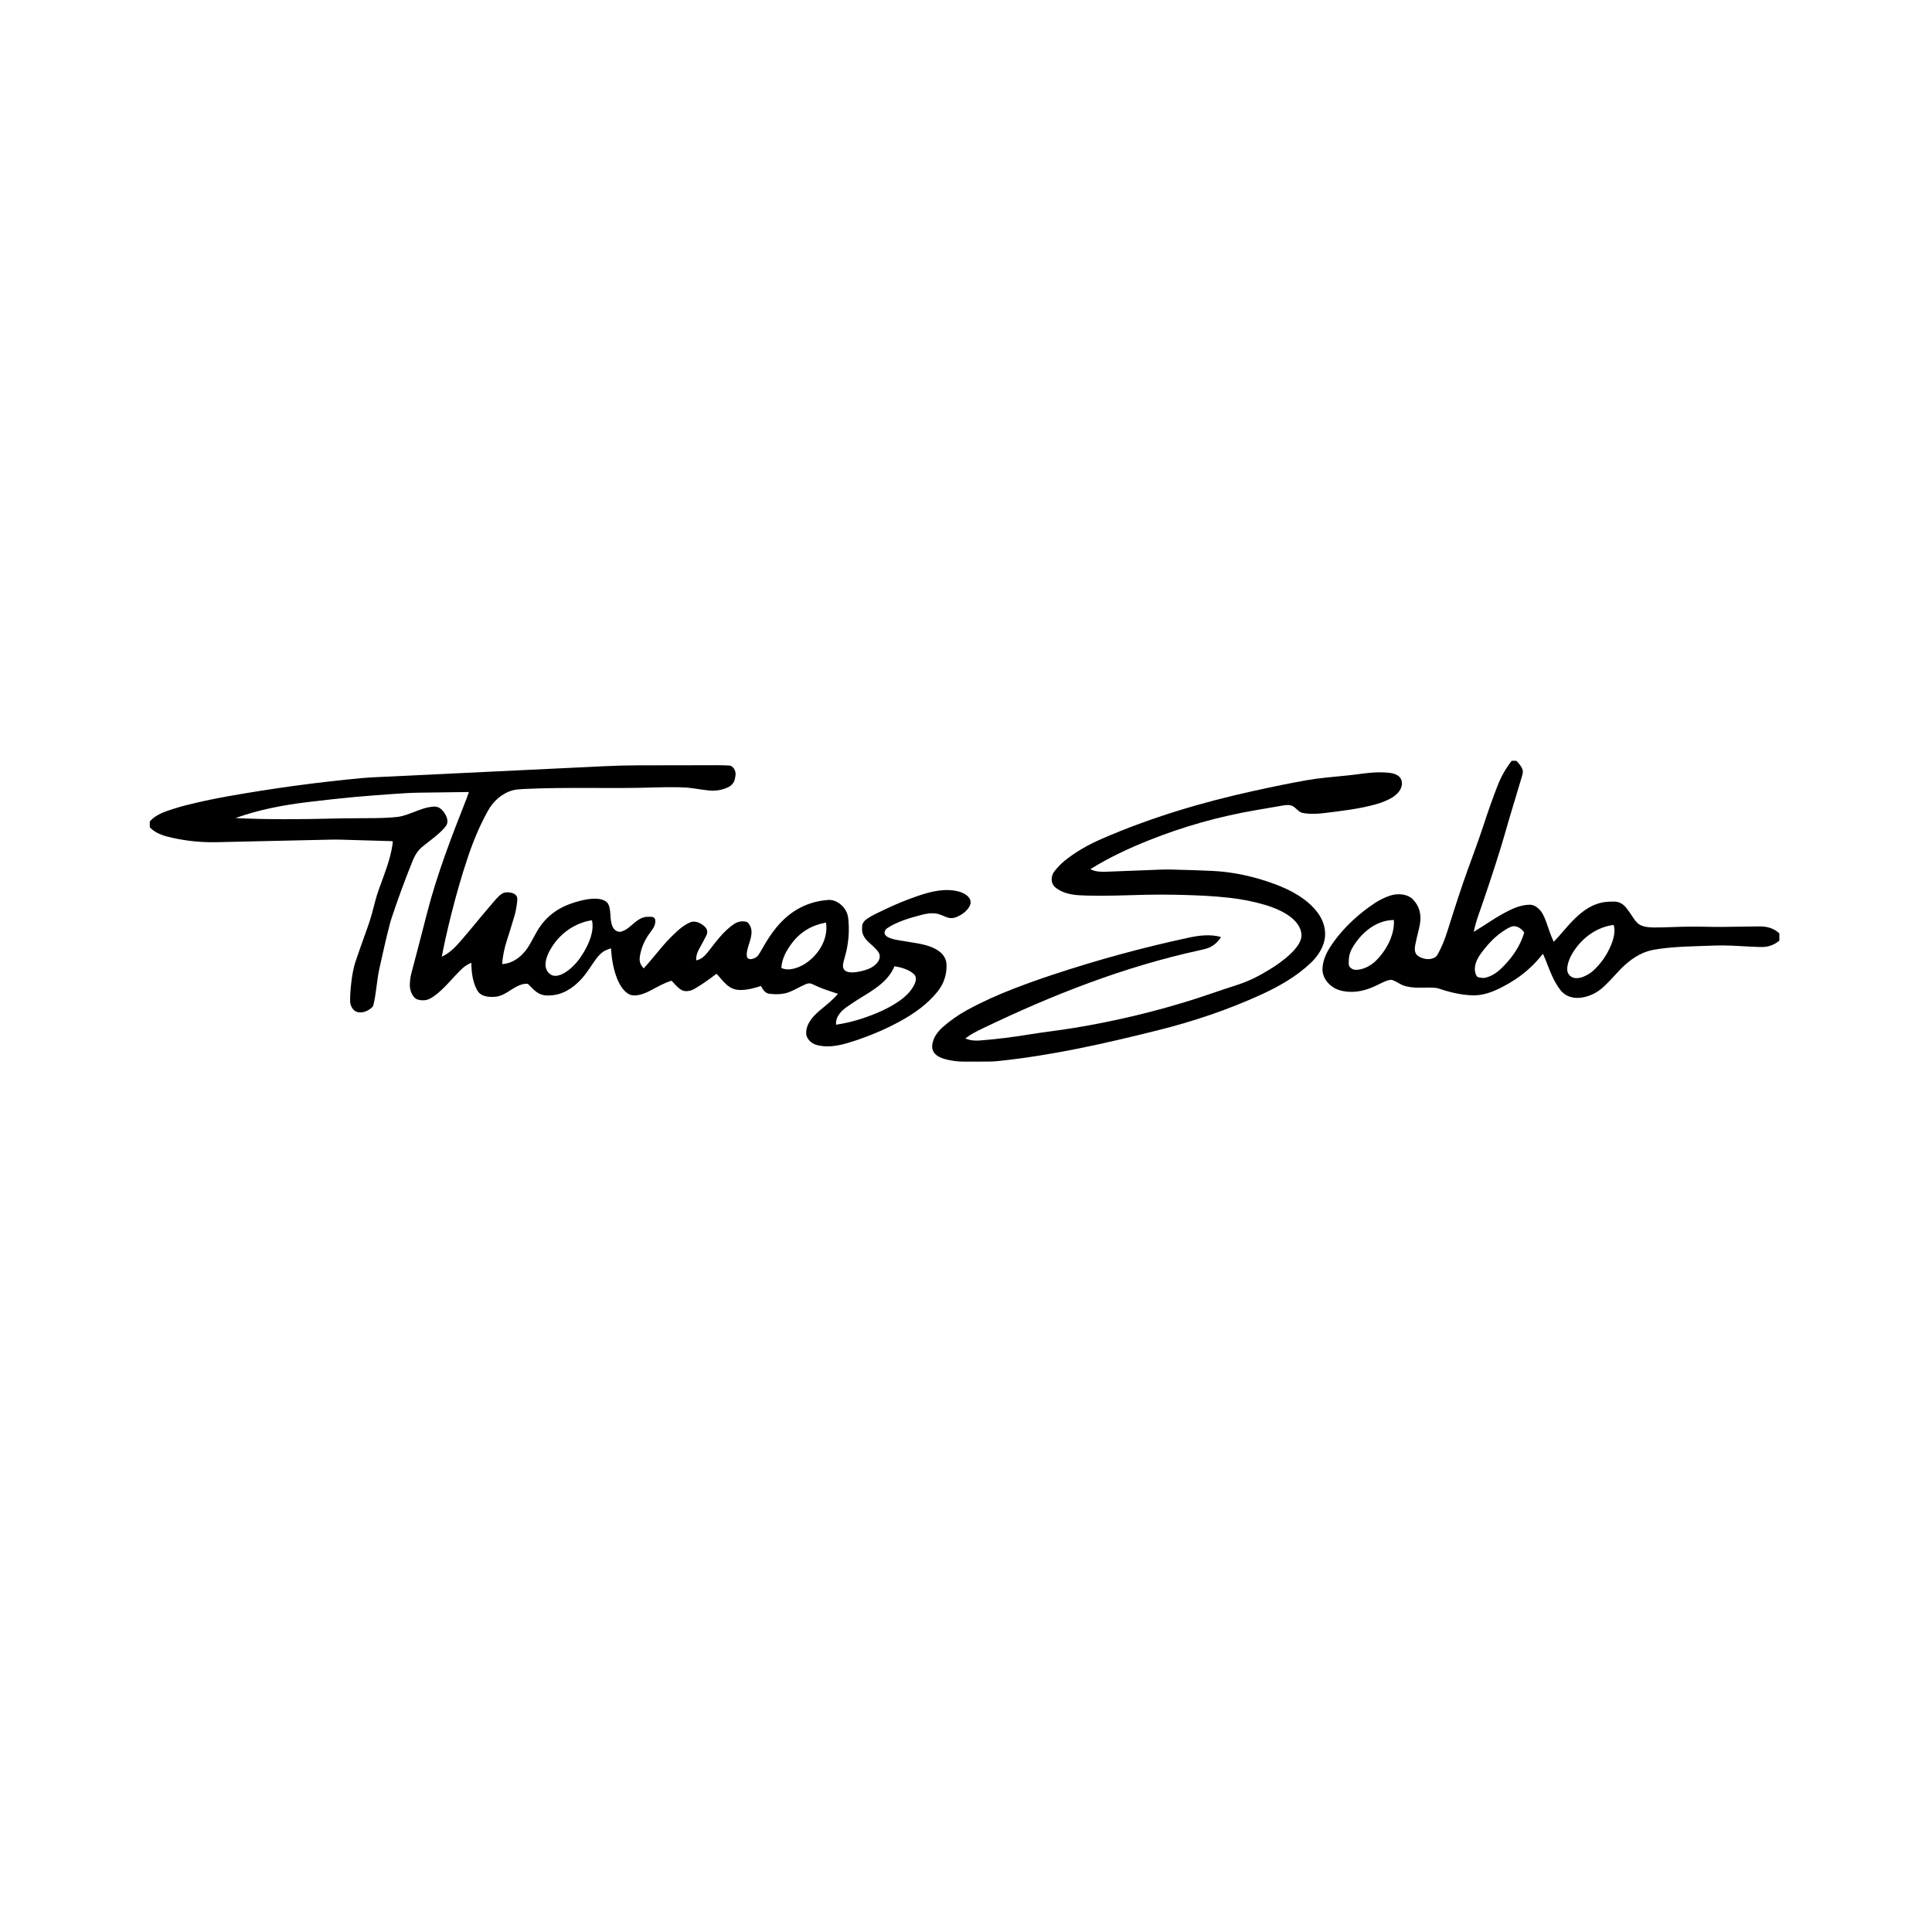 <?xml version="1.0" encoding="UTF-8" standalone="no"?>
<svg xmlns="http://www.w3.org/2000/svg" xmlns:xlink="http://www.w3.org/1999/xlink" xmlns:serif="http://www.serif.com/" width="100%" height="100%" viewBox="0 0 300 300" version="1.1" xml:space="preserve" style="fill-rule:evenodd;clip-rule:evenodd;stroke-linejoin:round;stroke-miterlimit:2;">
    <g transform="matrix(0.043,0,0,0.043,150.277,142.211)">
        <g id="sabo_thomas" transform="matrix(1,0,0,1,-2999,-602)">
            <g>
                <path d="M4827.23,659.034C4826.78,659.313 4826.23,658.904 4826.34,658.384C4830.52,638.961 4835.82,620.114 4842.25,601.844C4871.19,519.507 4898.61,436.668 4924.5,353.327C4927.79,342.751 4931.28,330.856 4935.02,317.678C4955.88,244.039 4978.63,171.014 5000.4,97.654C5002.68,89.94 5003.72,84.253 5003.48,80.573C5002.59,66.466 4989.95,52.805 4980.73,42.787C4980.34,42.359 4979.78,42.118 4979.2,42.118L4964.04,42.155C4963.42,42.155 4962.94,42.396 4962.57,42.88C4942.25,69.012 4925.95,97.468 4913.66,128.247C4893.59,178.634 4876.08,230.155 4859.13,281.676C4841.91,333.923 4822.41,385.611 4803.73,437.355C4784.2,491.497 4760.11,564.337 4731.46,655.874C4721.8,686.746 4710.31,715.704 4694.86,743.026C4693.14,746.074 4691.03,748.49 4688.56,750.256C4670.77,763.006 4645.48,759.214 4627.67,748.676C4611.16,738.918 4612,722.116 4615.14,705.649C4618.73,686.876 4623.43,668.792 4627.93,650.28C4629.6,643.384 4630.87,637.344 4631.74,632.196C4637.41,598.09 4630.92,568.444 4606.98,543.297C4586.63,521.904 4550.47,520.25 4524.3,528.986C4504.62,535.547 4486.12,544.543 4468.8,555.955C4440.02,574.913 4413.07,596.175 4387.96,619.724C4353.94,651.637 4326.06,685.055 4304.33,719.979C4290.98,741.427 4281.76,765.088 4279.96,790.476C4277.81,820.475 4296.32,846.7 4321.28,861.699C4330.93,867.479 4342.53,871.606 4356.08,874.078C4397.01,881.549 4436.9,871.661 4473.93,853.837C4486.05,848.001 4518.52,830.084 4531.1,833.615C4545.05,837.518 4556.36,847.406 4569.77,852.536C4607.02,866.792 4646.59,858.837 4686.24,861.904C4691.13,862.294 4696.2,863.353 4701.44,865.119C4742.3,878.817 4781.82,887.906 4821.73,889.04C4871.9,890.452 4917.75,866.662 4959.87,841.7C5004.32,815.363 5042.74,781.109 5074.84,740.275C5075.36,739.606 5076.42,739.773 5076.74,740.554C5079.38,746.984 5082.68,753.545 5085.1,759.772C5100.14,798.338 5113.89,837.425 5138.86,869.691C5159.01,895.731 5191.05,902.738 5222.3,896.121C5253.64,889.467 5277.19,875.732 5300.44,853.261C5312.15,841.96 5327.49,825.865 5346.47,804.955C5375.63,772.819 5412.51,742.784 5454.7,729.718C5467.9,725.629 5484.33,722.915 5497.87,721.038C5561.81,712.172 5628.5,712.042 5693.65,709.366C5736.93,707.6 5779.98,710.76 5823.17,713.064C5851,714.533 5868.51,714.942 5875.69,714.254C5895.82,712.34 5913.59,704.942 5929.01,692.062C5929.5,691.653 5929.74,691.133 5929.74,690.519L5929.7,666.357C5929.7,665.669 5929.46,665.075 5928.96,664.61C5909.74,646.637 5884.18,639.927 5858.47,640.169C5827.08,640.466 5781.22,641.08 5720.92,642.009C5709.27,642.176 5687.43,641.935 5655.4,641.284C5622.53,640.597 5577.55,641.08 5537.87,642.734C5517.25,643.607 5496.64,644.016 5476.03,643.979C5457.73,643.942 5430.74,641.6 5417.06,627.753C5410.71,621.304 5405.13,614.223 5400.35,606.509C5393.22,595.023 5385.44,583.983 5377.06,573.407C5365.43,558.742 5350.56,550.341 5332.9,550.434C5319.55,550.49 5303.73,550.955 5290.87,553.557C5221.24,567.627 5175.59,627.828 5131.7,677.769C5126.96,683.159 5120.94,688.94 5115.88,694.738C5115.42,695.259 5114.56,695.147 5114.27,694.515C5103.73,671.989 5096.53,648.18 5088.06,624.798C5082.72,610.022 5077.24,598.22 5071.61,589.391C5063.69,576.957 5046.49,562.218 5030.38,561.884C5006.27,561.4 4979.52,570.08 4957.77,580.73C4936.01,591.417 4914.76,603.312 4892.66,617.568C4870.91,631.619 4849.44,645.689 4827.23,659.034Z" style="fill:none;"></path>
                <path d="M355.607,248.5C439.067,218.52 526.951,201.997 614.779,191.273C671.268,184.377 727.85,178.244 784.506,172.891C831.627,168.43 878.989,165.345 926.184,161.776C957.486,159.397 992.84,157.501 1019.09,157.223C1078.25,156.609 1137.44,155.81 1196.64,154.844C1197.03,154.844 1197.31,155.215 1197.16,155.587C1194.2,163.412 1191.66,171.962 1188.78,179.247C1134.89,315.875 1081.8,452.893 1045.39,595.636C1027.34,666.394 1008.94,737.041 990.164,807.613C986.316,822.092 984.29,836.812 984.085,851.774C983.844,870.193 993.082,898.389 1013.05,904.429C1021.95,907.124 1031.52,907.7 1041.76,906.176C1052.3,904.615 1062.75,898.184 1071.17,892.199C1109.94,864.71 1137.6,826.069 1172.14,793.45C1182.35,783.823 1192.72,777.578 1204.95,771.816C1205.54,771.537 1206.23,771.964 1206.23,772.634C1206.81,804.472 1210.58,838.801 1225.71,867.517C1229.26,874.226 1233.16,879.356 1237.44,882.869C1250.14,893.314 1269.76,895.266 1285.77,894.746C1306.59,894.076 1320.84,887.367 1338.37,876.457C1357.89,864.283 1385.38,844.265 1409.69,847.648C1410.31,847.741 1410.83,847.982 1411.26,848.41C1431.41,868 1445.46,887.385 1476.11,889.43C1489.14,890.303 1507.95,888.538 1521.39,884.635C1563.7,872.33 1597.95,841.291 1623.36,805.643C1631.78,793.822 1640.04,781.871 1648.11,769.79C1658.81,753.787 1674.16,733.621 1692.47,725.963C1697.81,723.714 1703.37,721.614 1709.15,719.644C1709.84,719.402 1710.56,719.904 1710.62,720.629C1713.12,756.668 1718.65,792.242 1731.69,826.144C1740.77,849.711 1759.26,883.705 1787.2,888.798C1807.35,892.478 1836.23,880.88 1853.52,871.624C1877.61,858.744 1901.42,844.971 1927.67,836.682C1928.73,836.347 1929.9,836.645 1930.66,837.463C1940.74,848.391 1952.04,862.201 1965.18,869.654C1970.07,872.423 1975.31,873.873 1980.9,873.985C1991.2,874.189 2000.98,871.699 2010.22,866.55C2038.6,850.715 2064.64,831.478 2090.52,811.999C2091.26,811.442 2092.3,811.535 2092.91,812.222C2117.01,838.801 2135,868.836 2175.74,869.784C2201.28,870.36 2226.99,863.39 2250.91,855.696C2251.6,855.473 2252.35,855.77 2252.7,856.402C2259.17,868.223 2267.29,881.512 2282.12,883.427C2304.65,886.307 2331.64,885.824 2353.17,877.665C2372.57,870.323 2392.72,858.056 2412.89,849.246C2422.02,845.269 2429.23,844.395 2437.83,848.54C2456.57,857.592 2474.6,865.045 2491.93,870.918C2504.38,875.137 2516.89,879.282 2529.45,883.334C2529.73,883.427 2529.83,883.761 2529.64,883.984C2511.76,905.656 2489.36,922.941 2467.84,940.84C2442.5,961.898 2413.69,991.655 2415.49,1027.38C2416.51,1047.77 2436.11,1064.07 2454.58,1068.71C2498.52,1079.77 2540.16,1069.55 2584.18,1055.33C2644.55,1035.83 2700.71,1011.99 2752.64,983.811C2803.66,956.118 2853.11,921.51 2889.69,875.695C2912.41,847.239 2923.28,814.806 2922.29,778.377C2920.86,724.811 2854.34,707.154 2813.07,700.593C2793.31,697.452 2773.55,694.199 2753.83,690.854C2738.18,688.196 2693.29,681.821 2699.07,659.22C2700.43,653.886 2703.23,649.815 2707.49,646.972C2743.16,623.107 2787.1,610.468 2829.56,599.075C2847.81,594.168 2867.51,590.785 2886.33,593.964C2912.98,598.48 2928.93,618.999 2959.26,605.914C2977.5,598.053 2995.03,585.99 3004.86,568.259C3019.88,541.234 2992.76,522.332 2970.66,515.529C2922.28,500.66 2869.21,513.057 2822.57,528.781C2780.37,543.037 2739.2,559.802 2699.05,579.076C2677.77,589.28 2655.26,599.112 2635.7,612.42C2625.68,619.241 2617.04,628.85 2617.38,641.767C2617.43,644.351 2617.39,646.934 2617.26,649.537C2616.2,671.264 2630.31,687.824 2645.31,701.021C2654.79,709.347 2663.36,717.637 2671.02,725.908C2698.31,755.33 2664.72,784.77 2638.73,794.473C2617.88,802.26 2538.06,825.456 2549.36,772.801C2552.52,758.099 2558.06,740.814 2560.85,728.119C2568.75,692.155 2571.17,655.8 2568.1,619.092C2567.1,606.993 2565.01,597.235 2561.85,589.8C2551.2,564.634 2523.19,542.424 2494.51,544.617C2432.26,549.356 2378.69,573.128 2333.82,615.895C2298.41,649.629 2273.53,690.501 2249.46,733.193C2244.98,741.148 2240.97,746.594 2237.44,749.512C2229.18,756.333 2206.69,765.459 2201.64,749.865C2197.53,737.171 2207.18,709.161 2211.99,694.237C2216.47,680.353 2220.82,659.963 2215.93,645.856C2213.14,637.827 2207.96,625.913 2199.44,623.627C2185.54,619.929 2169.68,622.122 2157.03,630.3C2115.63,657.083 2088.31,698.047 2058.73,734.829C2048.42,747.672 2036.26,758.917 2019.6,762.467C2018.81,762.634 2018.04,762.021 2018.02,761.203C2017.93,747.951 2021.18,735.442 2027.77,723.64C2036.89,707.303 2045.74,690.817 2054.31,674.219C2060.98,661.302 2058.97,649.945 2048.25,640.169C2039.9,632.586 2031.02,627.4 2021.58,624.631C2014.86,622.661 2004.47,622.215 1998.38,624.705C1983.23,630.894 1967.97,640.875 1952.6,654.666C1932.35,672.862 1913.37,692.322 1895.66,713.009C1873.43,739.011 1852.37,766.314 1829,791.294C1828.69,791.629 1828.17,791.61 1827.87,791.257C1817.07,778.247 1812.22,767.727 1814.6,750.367C1818.93,718.956 1831.98,689.293 1850.79,663.885C1860.7,650.522 1871.11,638.106 1870.68,620.375C1870.44,610.951 1865.73,606.026 1856.53,605.599C1849.23,605.264 1843.07,605.301 1838.09,605.729C1812.83,607.885 1793.65,629.259 1774.86,644.258C1767.33,650.261 1759.04,654.927 1749.99,658.254C1736.71,663.142 1723.09,654.778 1717.23,642.957C1710.17,628.646 1709.06,611.063 1708.22,594.837C1707.64,583.481 1705.11,563.575 1697.46,554.951C1668.98,522.871 1581.3,550.509 1548.31,564.709C1501.06,585.024 1465.16,617.735 1440.64,662.863C1432.87,677.156 1425.01,691.374 1417.04,705.537C1396.92,741.353 1361.76,773.303 1318.87,776.146C1318.09,776.202 1317.44,775.552 1317.52,774.771C1319.86,746.817 1325.38,719.402 1334.06,692.508C1343.93,661.934 1353.41,631.21 1362.5,600.376C1366.5,586.808 1369.64,569.653 1371.94,548.892C1372.7,541.978 1372.35,536.736 1370.85,533.149C1364.45,517.964 1341.46,515.548 1327.44,517.871C1313.74,520.157 1298.65,537.666 1289.95,547.777C1260.93,581.511 1232.33,615.561 1204.11,649.945C1190.77,666.208 1176.99,681.858 1163.33,697.731C1145.49,718.473 1125.52,737.282 1100.58,749.085C1100.13,749.289 1099.65,748.917 1099.74,748.434C1103.96,726.372 1108.5,704.459 1113.33,682.732C1127.14,620.784 1142.75,559.281 1160.19,498.263C1170.17,463.32 1180.91,428.62 1192.42,394.142C1212.38,334.257 1235.95,276.825 1266.74,221.624C1285.84,187.37 1317.87,158.784 1356.33,148.561C1364.58,146.35 1376.85,144.863 1393.13,144.064C1555.44,136.183 1710.13,143.636 1868.58,138.339C1882.52,137.874 1894.9,137.614 1905.72,137.577C1939.38,137.465 1974.88,136.666 2006.57,141.443C2034.92,145.736 2054.29,148.376 2064.68,149.379C2088.92,151.721 2111.99,147.762 2133.88,137.484C2144.01,132.744 2151.38,125.124 2155.95,114.641C2157.51,111.036 2157.9,106.352 2158.9,102.282C2162.75,86.873 2159.91,73.491 2147.73,62.916C2145.45,60.946 2142.28,59.552 2139.48,59.384C2106.49,57.377 2072.58,58.12 2040.96,58.158C1961.65,58.251 1882.35,58.381 1803.04,58.548C1767.44,58.604 1727.01,59.719 1681.75,61.875C1403.84,75.108 1125.95,88.453 848.058,101.928C835.251,102.56 822.909,103.434 810.994,104.549C646.788,119.976 483.511,142.242 321.144,171.367C271.793,180.214 222.832,190.79 174.225,203.094C159.801,206.755 145.525,210.844 131.379,215.398C99.575,225.62 68.664,235.248 45.726,260.154C45.298,260.618 45.094,261.157 45.075,261.789L45.075,281.528C45.075,282.141 45.298,282.662 45.726,283.108C68.255,305.616 97.103,313.905 128.275,320.633C181.233,332.045 232.944,337.212 286.236,336.023C423.955,332.956 561.673,329.871 699.392,326.785C711.753,326.507 724.132,326.562 736.549,326.934C798.187,328.811 859.843,330.614 921.518,332.343C922.169,332.361 922.466,332.677 922.448,333.328C922.243,338.551 921.909,342.714 921.444,345.799C912.838,401.763 891.071,453.879 872.149,506.868C867.409,520.12 862.576,535.77 859.695,546.959C850.809,581.418 843.411,610.468 832.054,642.083C808.801,706.82 794.172,748.378 788.168,766.76C781.774,786.369 776.997,808.858 773.837,834.266C770.695,859.562 768.26,884.226 768.465,908.946C768.595,924.614 776.588,942.289 791.662,948.423C810.845,956.21 835.716,944.836 849.155,930.933C850.772,929.26 851.943,926.993 852.631,924.149C863.171,880.583 864.658,835.678 874.361,791.833C885.978,739.271 897.67,686.746 911.128,634.63C913.507,625.393 915.998,616.899 918.581,609.111C941.575,539.915 966.724,471.517 994.011,403.9C1000.07,388.882 1007.69,374.478 1018.64,362.49C1022.23,358.568 1028.45,353.085 1037.28,346.059C1062.06,326.414 1088.25,308.032 1109.22,284.148C1114.42,278.219 1117.66,272.96 1118.92,268.387C1123.53,251.79 1112.05,232.237 1100.93,220.305C1086.8,205.157 1072.68,206.105 1053.07,209.71C1025.41,214.784 998.064,228.52 969.736,237.646C959.159,241.065 950.813,243.203 944.735,244.039C924.325,246.883 895.83,248.556 859.23,249.076C810.306,249.764 761.29,249.336 712.385,250.563C591.804,253.63 474.83,254.689 355.681,249.039C354.733,249.002 354.696,248.816 355.607,248.5Z" style="fill:none;"></path>
                <path d="M3443.04,434.066C3442.2,433.619 3442.18,433.155 3442.98,432.653C3509.34,391.15 3582.63,357.36 3652.43,329.406C3776.65,279.651 3905.88,243.24 4040.1,220.212C4068.5,215.323 4096.91,210.454 4125.31,205.584C4138.06,203.41 4154.81,199.544 4167.24,203.558C4184.03,208.967 4191.24,227.442 4209.25,230.639C4235.02,235.229 4260.37,234.151 4288.72,230.62C4351.06,222.832 4413.05,215.974 4473.72,198.875C4495.08,192.871 4513.91,185.102 4530.21,175.567C4549.26,164.453 4569.14,143.915 4566.53,119.957C4563.76,94.438 4539.9,87.264 4518.26,85.238C4498.76,83.398 4479.26,83.231 4459.73,84.699C4432.68,86.743 4398.31,92.319 4368.27,95.256C4320,99.977 4267.06,104.419 4223.66,112.095C4169.73,121.63 4105.92,134.492 4032.24,150.68C3844.44,191.942 3658.95,247.143 3482.52,324.072C3433.54,345.446 3389,370.389 3347.53,404.142C3336.62,413.007 3324.85,425.144 3312.27,440.534C3298.16,457.782 3297.53,484.936 3315.82,499.861C3339.06,518.819 3368.72,525.231 3399.28,527.555C3414.58,528.707 3440.75,529.32 3477.82,529.413C3551.31,529.581 3624.81,525.157 3698.31,525.343C3750.78,525.492 3803.22,526.904 3855.63,529.562C3883.11,530.956 3912.53,533.391 3943.89,536.829C3990.23,541.903 4034.97,551.029 4078.1,564.188C4124.99,578.481 4202.73,613.145 4204.03,672.212C4205.05,717.748 4126.37,772.857 4091.89,793.915C4052.95,817.705 4017.67,836.57 3975.03,850.38C3936.57,862.833 3898.24,875.62 3860,888.761C3845.95,893.575 3834.2,897.496 3824.78,900.526C3679.76,946.862 3532.11,982.324 3381.85,1006.91C3328.39,1015.67 3274.52,1021.52 3221.08,1030.28C3161.95,1039.96 3106.5,1047.08 3042.99,1052.08C3023.21,1053.62 3008.47,1051.91 2991.05,1045.52C2990.51,1045.31 2990.4,1044.59 2990.87,1044.24C3011.31,1028.53 3028.78,1020.05 3056.63,1006.65C3305.49,886.995 3564.21,785.625 3834.44,726.763C3852.03,722.934 3863.94,719.626 3870.19,716.856C3887.57,709.143 3901.64,696.969 3912.4,680.353C3913.01,679.423 3912.53,678.178 3911.47,677.899C3873.11,667.658 3832.85,673.03 3795.58,681.04C3631.18,716.373 3467.68,760.943 3305.1,814.769C3258.81,830.102 3212.92,846.514 3167.43,864.004C3109.38,886.326 3051.46,912.18 2996.89,942.029C2965.45,959.221 2936.2,979.666 2909.15,1003.36C2899.47,1011.84 2891.1,1021.41 2884.02,1032.1C2874.69,1046.17 2866.18,1070.85 2872.53,1087.34C2883.41,1115.51 2924.39,1122.04 2949.91,1126.09C2959.47,1127.6 2970.97,1128.38 2984.45,1128.39C3013.36,1128.45 3042.28,1128.43 3071.2,1128.34C3083.95,1128.3 3096.31,1127.67 3108.28,1126.42C3303.39,1106.18 3492.68,1063.36 3684.64,1015.45C3813.18,983.365 3939.21,941.137 4059.68,885.843C4123.62,856.495 4187.99,819.806 4238.88,770.682C4264.46,745.999 4285.56,713.436 4288.99,677.509C4291.95,646.358 4280.87,615.115 4262.14,590.19C4225.07,540.844 4165.74,509.08 4109.1,487.91C4037.07,460.979 3959.13,443.173 3882.1,439.772C3832.55,437.56 3782.97,435.906 3733.38,434.809C3721.24,434.53 3708.86,434.623 3696.24,435.088C3630.39,437.448 3564.55,439.995 3498.73,442.745C3480.6,443.489 3459.23,442.764 3443.04,434.066Z" style="fill:none;"></path>
                <path d="M4471.19,765.701C4508.67,729.718 4540.88,672.082 4537.72,617.996C4537.68,617.345 4537.33,617.011 4536.68,617.029C4470.71,617.996 4416.43,666.339 4386.12,720.611C4380.89,729.941 4377.36,740.721 4375.52,752.951C4374.56,759.344 4375,766.797 4374.54,773.786C4373.59,787.949 4388.09,796.944 4400.26,796.982C4425.88,797.075 4453.03,783.135 4471.19,765.701Z" style="fill:none;"></path>
                <path d="M5322.69,636.08C5260.94,647.102 5209.18,689.07 5179.08,743.249C5169.55,760.422 5156.03,794.788 5168.97,813.003C5190.68,843.577 5238.82,817.52 5258.47,799.212C5286.35,773.21 5307.49,742.71 5321.86,707.712C5330.8,685.947 5338.44,658.904 5331.63,635.597C5331.45,634.946 5331.02,634.667 5330.33,634.779C5327.78,635.188 5325.24,635.615 5322.69,636.08Z" style="fill:none;"></path>
                <path d="M4850.41,740.256C4835.74,760.757 4823.9,788.06 4833.59,813.263C4838.33,825.586 4843.44,823.709 4854.76,825.809C4858.79,826.552 4862.49,826.59 4865.89,825.902C4888.92,821.274 4909.22,807.557 4925.71,791.74C4962.35,756.594 4993.22,713.176 5008.03,663.792C5008.31,662.9 5008.18,662.064 5007.66,661.302C4998.2,647.511 4978.63,634.389 4961.57,641.08C4952.7,644.555 4941.36,651.079 4927.53,660.67C4898.23,681.003 4871.82,710.314 4850.41,740.256Z" style="fill:none;"></path>
                <path d="M1508.08,698.604C1487.37,725.666 1453.79,784.139 1490.37,812.297C1511.13,828.281 1540.48,811.089 1557.86,797.539C1581.37,779.232 1598.08,757.523 1613.42,731.372C1632.23,699.273 1650.11,656.952 1642.1,618.925C1641.97,618.274 1641.58,618.014 1640.93,618.107C1588.08,626.118 1540.29,656.451 1508.08,698.604Z" style="fill:none;"></path>
                <path d="M2412.22,774.455C2459.88,743.472 2495.66,686.467 2487.24,627.493C2487.15,626.88 2486.55,626.452 2485.94,626.564C2436.5,635.355 2394.58,660.056 2364.62,699.738C2344.73,726.093 2327.96,755.423 2325.8,789.194C2325.77,789.826 2326.03,790.272 2326.6,790.551C2353.02,802.929 2389.38,789.306 2412.22,774.455Z" style="fill:none;"></path>
                <path d="M2734.55,784.139C2734.29,784.101 2734.03,784.231 2733.94,784.473C2710.19,842.685 2651.3,873.65 2601.22,904.857C2590.28,911.696 2579.2,919.521 2568.17,926.844C2545.4,941.955 2521.18,963.608 2523.3,994.312C2523.34,994.74 2523.73,995.037 2524.16,994.981C2556.97,990.093 2588.9,982.417 2619.96,971.972C2666.93,956.192 2714.61,935.97 2755.13,907.05C2764.67,900.247 2773.51,892.664 2781.68,884.3C2795.36,870.286 2824.71,832.184 2804.8,812.892C2787.51,796.145 2758.25,787.819 2734.55,784.139Z" style="fill:none;"></path>
                <path d="M4827.23,659.034C4849.44,645.689 4870.91,631.619 4892.66,617.568C4914.76,603.312 4936.01,591.417 4957.77,580.73C4979.52,570.08 5006.27,561.4 5030.38,561.884C5046.49,562.218 5063.69,576.957 5071.61,589.391C5077.24,598.22 5082.72,610.022 5088.06,624.798C5096.53,648.18 5103.73,671.989 5114.27,694.515C5114.56,695.147 5115.42,695.259 5115.88,694.738C5120.94,688.94 5126.96,683.159 5131.7,677.769C5175.59,627.828 5221.24,567.627 5290.87,553.557C5303.73,550.955 5319.55,550.49 5332.9,550.434C5350.56,550.341 5365.43,558.742 5377.06,573.407C5385.44,583.983 5393.22,595.023 5400.35,606.509C5405.13,614.223 5410.71,621.304 5417.06,627.753C5430.74,641.6 5457.73,643.942 5476.03,643.979C5496.64,644.016 5517.25,643.607 5537.87,642.734C5577.55,641.08 5622.53,640.597 5655.4,641.284C5687.43,641.935 5709.27,642.176 5720.92,642.009C5781.22,641.08 5827.08,640.466 5858.47,640.169C5884.18,639.927 5909.74,646.637 5928.96,664.61C5929.46,665.075 5929.7,665.669 5929.7,666.357L5929.74,690.519C5929.74,691.133 5929.5,691.653 5929.01,692.062C5913.59,704.942 5895.82,712.34 5875.69,714.254C5868.51,714.942 5851,714.533 5823.17,713.064C5779.98,710.76 5736.93,707.6 5693.65,709.366C5628.5,712.042 5561.81,712.172 5497.87,721.038C5484.33,722.915 5467.9,725.629 5454.7,729.718C5412.51,742.784 5375.63,772.819 5346.47,804.955C5327.49,825.865 5312.15,841.96 5300.44,853.261C5277.19,875.732 5253.64,889.467 5222.3,896.121C5191.05,902.738 5159.01,895.731 5138.86,869.691C5113.89,837.425 5100.14,798.338 5085.1,759.772C5082.68,753.545 5079.38,746.984 5076.74,740.554C5076.42,739.773 5075.36,739.606 5074.84,740.275C5042.74,781.109 5004.32,815.363 4959.87,841.7C4917.75,866.662 4871.9,890.452 4821.73,889.04C4781.82,887.906 4742.3,878.817 4701.44,865.119C4696.2,863.353 4691.13,862.294 4686.24,861.904C4646.59,858.837 4607.02,866.792 4569.77,852.536C4556.36,847.406 4545.05,837.518 4531.1,833.615C4518.52,830.084 4486.05,848.001 4473.93,853.837C4436.9,871.661 4397.01,881.549 4356.08,874.078C4342.53,871.606 4330.93,867.479 4321.28,861.699C4296.32,846.7 4277.81,820.475 4279.96,790.476C4281.76,765.088 4290.98,741.427 4304.33,719.979C4326.06,685.055 4353.94,651.637 4387.96,619.724C4413.07,596.175 4440.02,574.913 4468.8,555.955C4486.12,544.543 4504.62,535.547 4524.3,528.986C4550.47,520.25 4586.63,521.904 4606.98,543.297C4630.92,568.444 4637.41,598.09 4631.74,632.196C4630.87,637.344 4629.6,643.384 4627.93,650.28C4623.43,668.792 4618.73,686.876 4615.14,705.649C4612,722.116 4611.16,738.918 4627.67,748.676C4645.48,759.214 4670.77,763.006 4688.56,750.256C4691.03,748.49 4693.14,746.074 4694.86,743.026C4710.31,715.704 4721.8,686.746 4731.46,655.874C4760.11,564.337 4784.2,491.497 4803.73,437.355C4822.41,385.611 4841.91,333.923 4859.13,281.676C4876.08,230.155 4893.59,178.634 4913.66,128.247C4925.95,97.468 4942.25,69.012 4962.57,42.88C4962.94,42.396 4963.42,42.155 4964.04,42.155L4979.2,42.118C4979.78,42.118 4980.34,42.359 4980.73,42.787C4989.95,52.805 5002.59,66.466 5003.48,80.573C5003.72,84.253 5002.68,89.94 5000.4,97.654C4978.63,171.014 4955.88,244.039 4935.02,317.678C4931.28,330.856 4927.79,342.751 4924.5,353.327C4898.61,436.668 4871.19,519.507 4842.25,601.844C4835.82,620.114 4830.52,638.961 4826.34,658.384C4826.23,658.904 4826.78,659.313 4827.23,659.034ZM4471.19,765.701C4508.67,729.718 4540.88,672.082 4537.72,617.996C4537.68,617.345 4537.33,617.011 4536.68,617.029C4470.71,617.996 4416.43,666.339 4386.12,720.611C4380.89,729.941 4377.36,740.721 4375.52,752.951C4374.56,759.344 4375,766.797 4374.54,773.786C4373.59,787.949 4388.09,796.944 4400.26,796.982C4425.88,797.075 4453.03,783.135 4471.19,765.701ZM5322.69,636.08C5260.94,647.102 5209.18,689.07 5179.08,743.249C5169.55,760.422 5156.03,794.788 5168.97,813.003C5190.68,843.577 5238.82,817.52 5258.47,799.212C5286.35,773.21 5307.49,742.71 5321.86,707.712C5330.8,685.947 5338.44,658.904 5331.63,635.597C5331.45,634.946 5331.02,634.667 5330.33,634.779C5327.78,635.188 5325.24,635.615 5322.69,636.08ZM4850.41,740.256C4835.74,760.757 4823.9,788.06 4833.59,813.263C4838.33,825.586 4843.44,823.709 4854.76,825.809C4858.79,826.552 4862.49,826.59 4865.89,825.902C4888.92,821.274 4909.22,807.557 4925.71,791.74C4962.35,756.594 4993.22,713.176 5008.03,663.792C5008.31,662.9 5008.18,662.064 5007.66,661.302C4998.2,647.511 4978.63,634.389 4961.57,641.08C4952.7,644.555 4941.36,651.079 4927.53,660.67C4898.23,681.003 4871.82,710.314 4850.41,740.256Z" style="fill-rule:nonzero;"></path>
                <path d="M355.681,249.039C474.83,254.689 591.804,253.63 712.385,250.563C761.29,249.336 810.306,249.764 859.23,249.076C895.83,248.556 924.325,246.883 944.735,244.039C950.813,243.203 959.159,241.065 969.736,237.646C998.064,228.52 1025.41,214.784 1053.07,209.71C1072.68,206.105 1086.8,205.157 1100.93,220.305C1112.05,232.237 1123.53,251.79 1118.92,268.387C1117.66,272.96 1114.42,278.219 1109.22,284.148C1088.25,308.032 1062.06,326.414 1037.28,346.059C1028.45,353.085 1022.23,358.568 1018.64,362.49C1007.69,374.478 1000.07,388.882 994.011,403.9C966.724,471.517 941.575,539.915 918.581,609.111C915.998,616.899 913.507,625.393 911.128,634.63C897.67,686.746 885.978,739.271 874.361,791.833C864.658,835.678 863.171,880.583 852.631,924.149C851.943,926.993 850.772,929.26 849.155,930.933C835.716,944.836 810.845,956.21 791.662,948.423C776.588,942.289 768.595,924.614 768.465,908.946C768.26,884.226 770.695,859.562 773.837,834.266C776.997,808.858 781.774,786.369 788.168,766.76C794.172,748.378 808.801,706.82 832.054,642.083C843.411,610.468 850.809,581.418 859.695,546.959C862.576,535.77 867.409,520.12 872.149,506.868C891.071,453.879 912.838,401.763 921.444,345.799C921.909,342.714 922.243,338.551 922.448,333.328C922.466,332.677 922.169,332.361 921.518,332.343C859.843,330.614 798.187,328.811 736.549,326.934C724.132,326.562 711.753,326.507 699.392,326.785C561.673,329.871 423.955,332.956 286.236,336.023C232.944,337.212 181.233,332.045 128.275,320.633C97.103,313.905 68.255,305.616 45.726,283.108C45.298,282.662 45.075,282.141 45.075,281.528L45.075,261.789C45.094,261.157 45.298,260.618 45.726,260.154C68.664,235.248 99.575,225.62 131.379,215.398C145.525,210.844 159.801,206.755 174.225,203.094C222.832,190.79 271.793,180.214 321.144,171.367C483.511,142.242 646.788,119.976 810.994,104.549C822.909,103.434 835.251,102.56 848.058,101.928C1125.95,88.453 1403.84,75.108 1681.75,61.875C1727.01,59.719 1767.44,58.604 1803.04,58.548C1882.35,58.381 1961.65,58.251 2040.96,58.158C2072.58,58.12 2106.49,57.377 2139.48,59.384C2142.28,59.552 2145.45,60.946 2147.73,62.916C2159.91,73.491 2162.75,86.873 2158.9,102.282C2157.9,106.352 2157.51,111.036 2155.95,114.641C2151.38,125.124 2144.01,132.744 2133.88,137.484C2111.99,147.762 2088.92,151.721 2064.68,149.379C2054.29,148.376 2034.92,145.736 2006.57,141.443C1974.88,136.666 1939.38,137.465 1905.72,137.577C1894.9,137.614 1882.52,137.874 1868.58,138.339C1710.13,143.636 1555.44,136.183 1393.13,144.064C1376.85,144.863 1364.58,146.35 1356.33,148.561C1317.87,158.784 1285.84,187.37 1266.74,221.624C1235.95,276.825 1212.38,334.257 1192.42,394.142C1180.91,428.62 1170.17,463.32 1160.19,498.263C1142.75,559.281 1127.14,620.784 1113.33,682.732C1108.5,704.459 1103.96,726.372 1099.74,748.434C1099.65,748.917 1100.13,749.289 1100.58,749.085C1125.52,737.282 1145.49,718.473 1163.33,697.731C1176.99,681.858 1190.77,666.208 1204.11,649.945C1232.33,615.561 1260.93,581.511 1289.95,547.777C1298.65,537.666 1313.74,520.157 1327.44,517.871C1341.46,515.548 1364.45,517.964 1370.85,533.149C1372.35,536.736 1372.7,541.978 1371.94,548.892C1369.64,569.653 1366.5,586.808 1362.5,600.376C1353.41,631.21 1343.93,661.934 1334.06,692.508C1325.38,719.402 1319.86,746.817 1317.52,774.771C1317.44,775.552 1318.09,776.202 1318.87,776.146C1361.76,773.303 1396.92,741.353 1417.04,705.537C1425.01,691.374 1432.87,677.156 1440.64,662.863C1465.16,617.735 1501.06,585.024 1548.31,564.709C1581.3,550.509 1668.98,522.871 1697.46,554.951C1705.11,563.575 1707.64,583.481 1708.22,594.837C1709.06,611.063 1710.17,628.646 1717.23,642.957C1723.09,654.778 1736.71,663.142 1749.99,658.254C1759.04,654.927 1767.33,650.261 1774.86,644.258C1793.65,629.259 1812.83,607.885 1838.09,605.729C1843.07,605.301 1849.23,605.264 1856.53,605.599C1865.73,606.026 1870.44,610.951 1870.68,620.375C1871.11,638.106 1860.7,650.522 1850.79,663.885C1831.98,689.293 1818.93,718.956 1814.6,750.367C1812.22,767.727 1817.07,778.247 1827.87,791.257C1828.17,791.61 1828.69,791.629 1829,791.294C1852.37,766.314 1873.43,739.011 1895.66,713.009C1913.37,692.322 1932.35,672.862 1952.6,654.666C1967.97,640.875 1983.23,630.894 1998.38,624.705C2004.47,622.215 2014.86,622.661 2021.58,624.631C2031.02,627.4 2039.9,632.586 2048.25,640.169C2058.97,649.945 2060.98,661.302 2054.31,674.219C2045.74,690.817 2036.89,707.303 2027.77,723.64C2021.18,735.442 2017.93,747.951 2018.02,761.203C2018.04,762.021 2018.81,762.634 2019.6,762.467C2036.26,758.917 2048.42,747.672 2058.73,734.829C2088.31,698.047 2115.63,657.083 2157.03,630.3C2169.68,622.122 2185.54,619.929 2199.44,623.627C2207.96,625.913 2213.14,637.827 2215.93,645.856C2220.82,659.963 2216.47,680.353 2211.99,694.237C2207.18,709.161 2197.53,737.171 2201.64,749.865C2206.69,765.459 2229.18,756.333 2237.44,749.512C2240.97,746.594 2244.98,741.148 2249.46,733.193C2273.53,690.501 2298.41,649.629 2333.82,615.895C2378.69,573.128 2432.26,549.356 2494.51,544.617C2523.19,542.424 2551.2,564.634 2561.85,589.8C2565.01,597.235 2567.1,606.993 2568.1,619.092C2571.17,655.8 2568.75,692.155 2560.85,728.119C2558.06,740.814 2552.52,758.099 2549.36,772.801C2538.06,825.456 2617.88,802.26 2638.73,794.473C2664.72,784.77 2698.31,755.33 2671.02,725.908C2663.36,717.637 2654.79,709.347 2645.31,701.021C2630.31,687.824 2616.2,671.264 2617.26,649.537C2617.39,646.934 2617.43,644.351 2617.38,641.767C2617.04,628.85 2625.68,619.241 2635.7,612.42C2655.26,599.112 2677.77,589.28 2699.05,579.076C2739.2,559.802 2780.37,543.037 2822.57,528.781C2869.21,513.057 2922.28,500.66 2970.66,515.529C2992.76,522.332 3019.88,541.234 3004.86,568.259C2995.03,585.99 2977.5,598.053 2959.26,605.914C2928.93,618.999 2912.98,598.48 2886.33,593.964C2867.51,590.785 2847.81,594.168 2829.56,599.075C2787.1,610.468 2743.16,623.107 2707.49,646.972C2703.23,649.815 2700.43,653.886 2699.07,659.22C2693.29,681.821 2738.18,688.196 2753.83,690.854C2773.55,694.199 2793.31,697.452 2813.07,700.593C2854.34,707.154 2920.86,724.811 2922.29,778.377C2923.28,814.806 2912.41,847.239 2889.69,875.695C2853.11,921.51 2803.66,956.118 2752.64,983.811C2700.71,1011.99 2644.55,1035.83 2584.18,1055.33C2540.16,1069.55 2498.52,1079.77 2454.58,1068.71C2436.11,1064.07 2416.51,1047.77 2415.49,1027.38C2413.69,991.655 2442.5,961.898 2467.84,940.84C2489.36,922.941 2511.76,905.656 2529.64,883.984C2529.83,883.761 2529.73,883.427 2529.45,883.334C2516.89,879.282 2504.38,875.137 2491.93,870.918C2474.6,865.045 2456.57,857.592 2437.83,848.54C2429.23,844.395 2422.02,845.269 2412.89,849.246C2392.72,858.056 2372.57,870.323 2353.17,877.665C2331.64,885.824 2304.65,886.307 2282.12,883.427C2267.29,881.512 2259.17,868.223 2252.7,856.402C2252.35,855.77 2251.6,855.473 2250.91,855.696C2226.99,863.39 2201.28,870.36 2175.74,869.784C2135,868.836 2117.01,838.801 2092.91,812.222C2092.3,811.535 2091.26,811.442 2090.52,811.999C2064.64,831.478 2038.6,850.715 2010.22,866.55C2000.98,871.699 1991.2,874.189 1980.9,873.985C1975.31,873.873 1970.07,872.423 1965.18,869.654C1952.04,862.201 1940.74,848.391 1930.66,837.463C1929.9,836.645 1928.73,836.347 1927.67,836.682C1901.42,844.971 1877.61,858.744 1853.52,871.624C1836.23,880.88 1807.35,892.478 1787.2,888.798C1759.26,883.705 1740.77,849.711 1731.69,826.144C1718.65,792.242 1713.12,756.668 1710.62,720.629C1710.56,719.904 1709.84,719.402 1709.15,719.644C1703.37,721.614 1697.81,723.714 1692.47,725.963C1674.16,733.621 1658.81,753.787 1648.11,769.79C1640.04,781.871 1631.78,793.822 1623.36,805.643C1597.95,841.291 1563.7,872.33 1521.39,884.635C1507.95,888.538 1489.14,890.303 1476.11,889.43C1445.46,887.385 1431.41,868 1411.26,848.41C1410.83,847.982 1410.31,847.741 1409.69,847.648C1385.38,844.265 1357.89,864.283 1338.37,876.457C1320.84,887.367 1306.59,894.076 1285.77,894.746C1269.76,895.266 1250.14,893.314 1237.44,882.869C1233.16,879.356 1229.26,874.226 1225.71,867.517C1210.58,838.801 1206.81,804.472 1206.23,772.634C1206.23,771.964 1205.54,771.537 1204.95,771.816C1192.72,777.578 1182.35,783.823 1172.14,793.45C1137.6,826.069 1109.94,864.71 1071.17,892.199C1062.75,898.184 1052.3,904.615 1041.76,906.176C1031.52,907.7 1021.95,907.124 1013.05,904.429C993.082,898.389 983.844,870.193 984.085,851.774C984.29,836.812 986.316,822.092 990.164,807.613C1008.94,737.041 1027.34,666.394 1045.39,595.636C1081.8,452.893 1134.89,315.875 1188.78,179.247C1191.66,171.962 1194.2,163.412 1197.16,155.587C1197.31,155.215 1197.03,154.844 1196.64,154.844C1137.44,155.81 1078.25,156.609 1019.09,157.223C992.84,157.501 957.486,159.397 926.184,161.776C878.989,165.345 831.627,168.43 784.506,172.891C727.85,178.244 671.268,184.377 614.779,191.273C526.951,201.997 439.067,218.52 355.607,248.5C354.696,248.816 354.733,249.002 355.681,249.039ZM1508.08,698.604C1487.37,725.666 1453.79,784.139 1490.37,812.297C1511.13,828.281 1540.48,811.089 1557.86,797.539C1581.37,779.232 1598.08,757.523 1613.42,731.372C1632.23,699.273 1650.11,656.952 1642.1,618.925C1641.97,618.274 1641.58,618.014 1640.93,618.107C1588.08,626.118 1540.29,656.451 1508.08,698.604ZM2412.22,774.455C2459.88,743.472 2495.66,686.467 2487.24,627.493C2487.15,626.88 2486.55,626.452 2485.94,626.564C2436.5,635.355 2394.58,660.056 2364.62,699.738C2344.73,726.093 2327.96,755.423 2325.8,789.194C2325.77,789.826 2326.03,790.272 2326.6,790.551C2353.02,802.929 2389.38,789.306 2412.22,774.455ZM2734.55,784.139C2734.29,784.101 2734.03,784.231 2733.94,784.473C2710.19,842.685 2651.3,873.65 2601.22,904.857C2590.28,911.696 2579.2,919.521 2568.17,926.844C2545.4,941.955 2521.18,963.608 2523.3,994.312C2523.34,994.74 2523.73,995.037 2524.16,994.981C2556.97,990.093 2588.9,982.417 2619.96,971.972C2666.93,956.192 2714.61,935.97 2755.13,907.05C2764.67,900.247 2773.51,892.664 2781.68,884.3C2795.36,870.286 2824.71,832.184 2804.8,812.892C2787.51,796.145 2758.25,787.819 2734.55,784.139Z" style="fill-rule:nonzero;"></path>
                <path d="M3443.04,434.066C3459.23,442.764 3480.6,443.489 3498.73,442.745C3564.55,439.995 3630.39,437.448 3696.24,435.088C3708.86,434.623 3721.24,434.53 3733.38,434.809C3782.97,435.906 3832.55,437.56 3882.1,439.772C3959.13,443.173 4037.07,460.979 4109.1,487.91C4165.74,509.08 4225.07,540.844 4262.14,590.19C4280.87,615.115 4291.95,646.358 4288.99,677.509C4285.56,713.436 4264.46,745.999 4238.88,770.682C4187.99,819.806 4123.62,856.495 4059.68,885.843C3939.21,941.137 3813.18,983.365 3684.64,1015.45C3492.68,1063.36 3303.39,1106.18 3108.28,1126.42C3096.31,1127.67 3083.95,1128.3 3071.2,1128.34C3042.28,1128.43 3013.36,1128.45 2984.45,1128.39C2970.97,1128.38 2959.47,1127.6 2949.91,1126.09C2924.39,1122.04 2883.41,1115.51 2872.53,1087.34C2866.18,1070.85 2874.69,1046.17 2884.02,1032.1C2891.1,1021.41 2899.47,1011.84 2909.15,1003.36C2936.2,979.666 2965.45,959.221 2996.89,942.029C3051.46,912.18 3109.38,886.326 3167.43,864.004C3212.92,846.514 3258.81,830.102 3305.1,814.769C3467.68,760.943 3631.18,716.373 3795.58,681.04C3832.85,673.03 3873.11,667.658 3911.47,677.899C3912.53,678.178 3913.01,679.423 3912.4,680.353C3901.64,696.969 3887.57,709.143 3870.19,716.856C3863.94,719.626 3852.03,722.934 3834.44,726.763C3564.21,785.625 3305.49,886.995 3056.63,1006.65C3028.78,1020.05 3011.31,1028.53 2990.87,1044.24C2990.4,1044.59 2990.51,1045.31 2991.05,1045.52C3008.47,1051.91 3023.21,1053.62 3042.99,1052.08C3106.5,1047.08 3161.95,1039.96 3221.08,1030.28C3274.52,1021.52 3328.39,1015.67 3381.85,1006.91C3532.11,982.324 3679.76,946.862 3824.78,900.526C3834.2,897.496 3845.95,893.575 3860,888.761C3898.24,875.62 3936.57,862.833 3975.03,850.38C4017.67,836.57 4052.95,817.705 4091.89,793.915C4126.37,772.857 4205.05,717.748 4204.03,672.212C4202.73,613.145 4124.99,578.481 4078.1,564.188C4034.97,551.029 3990.23,541.903 3943.89,536.829C3912.53,533.391 3883.11,530.956 3855.63,529.562C3803.22,526.904 3750.78,525.492 3698.31,525.343C3624.81,525.157 3551.31,529.581 3477.82,529.413C3440.75,529.32 3414.58,528.707 3399.28,527.555C3368.72,525.231 3339.06,518.819 3315.82,499.861C3297.53,484.936 3298.16,457.782 3312.27,440.534C3324.85,425.144 3336.62,413.007 3347.53,404.142C3389,370.389 3433.54,345.446 3482.52,324.072C3658.95,247.143 3844.44,191.942 4032.24,150.68C4105.92,134.492 4169.73,121.63 4223.66,112.095C4267.06,104.419 4320,99.977 4368.27,95.256C4398.31,92.319 4432.68,86.743 4459.73,84.699C4479.26,83.231 4498.76,83.398 4518.26,85.238C4539.9,87.264 4563.76,94.438 4566.53,119.957C4569.14,143.915 4549.26,164.453 4530.21,175.567C4513.91,185.102 4495.08,192.871 4473.72,198.875C4413.05,215.974 4351.06,222.832 4288.72,230.62C4260.37,234.151 4235.02,235.229 4209.25,230.639C4191.24,227.442 4184.03,208.967 4167.24,203.558C4154.81,199.544 4138.06,203.41 4125.31,205.584C4096.91,210.454 4068.5,215.323 4040.1,220.212C3905.88,243.24 3776.65,279.651 3652.43,329.406C3582.63,357.36 3509.34,391.15 3442.98,432.653C3442.18,433.155 3442.2,433.619 3443.04,434.066Z" style="fill-rule:nonzero;"></path>
            </g>
        </g>
        <g id="sabo_thomas1" serif:id="sabo_thomas">
        </g>
    </g>
</svg>
